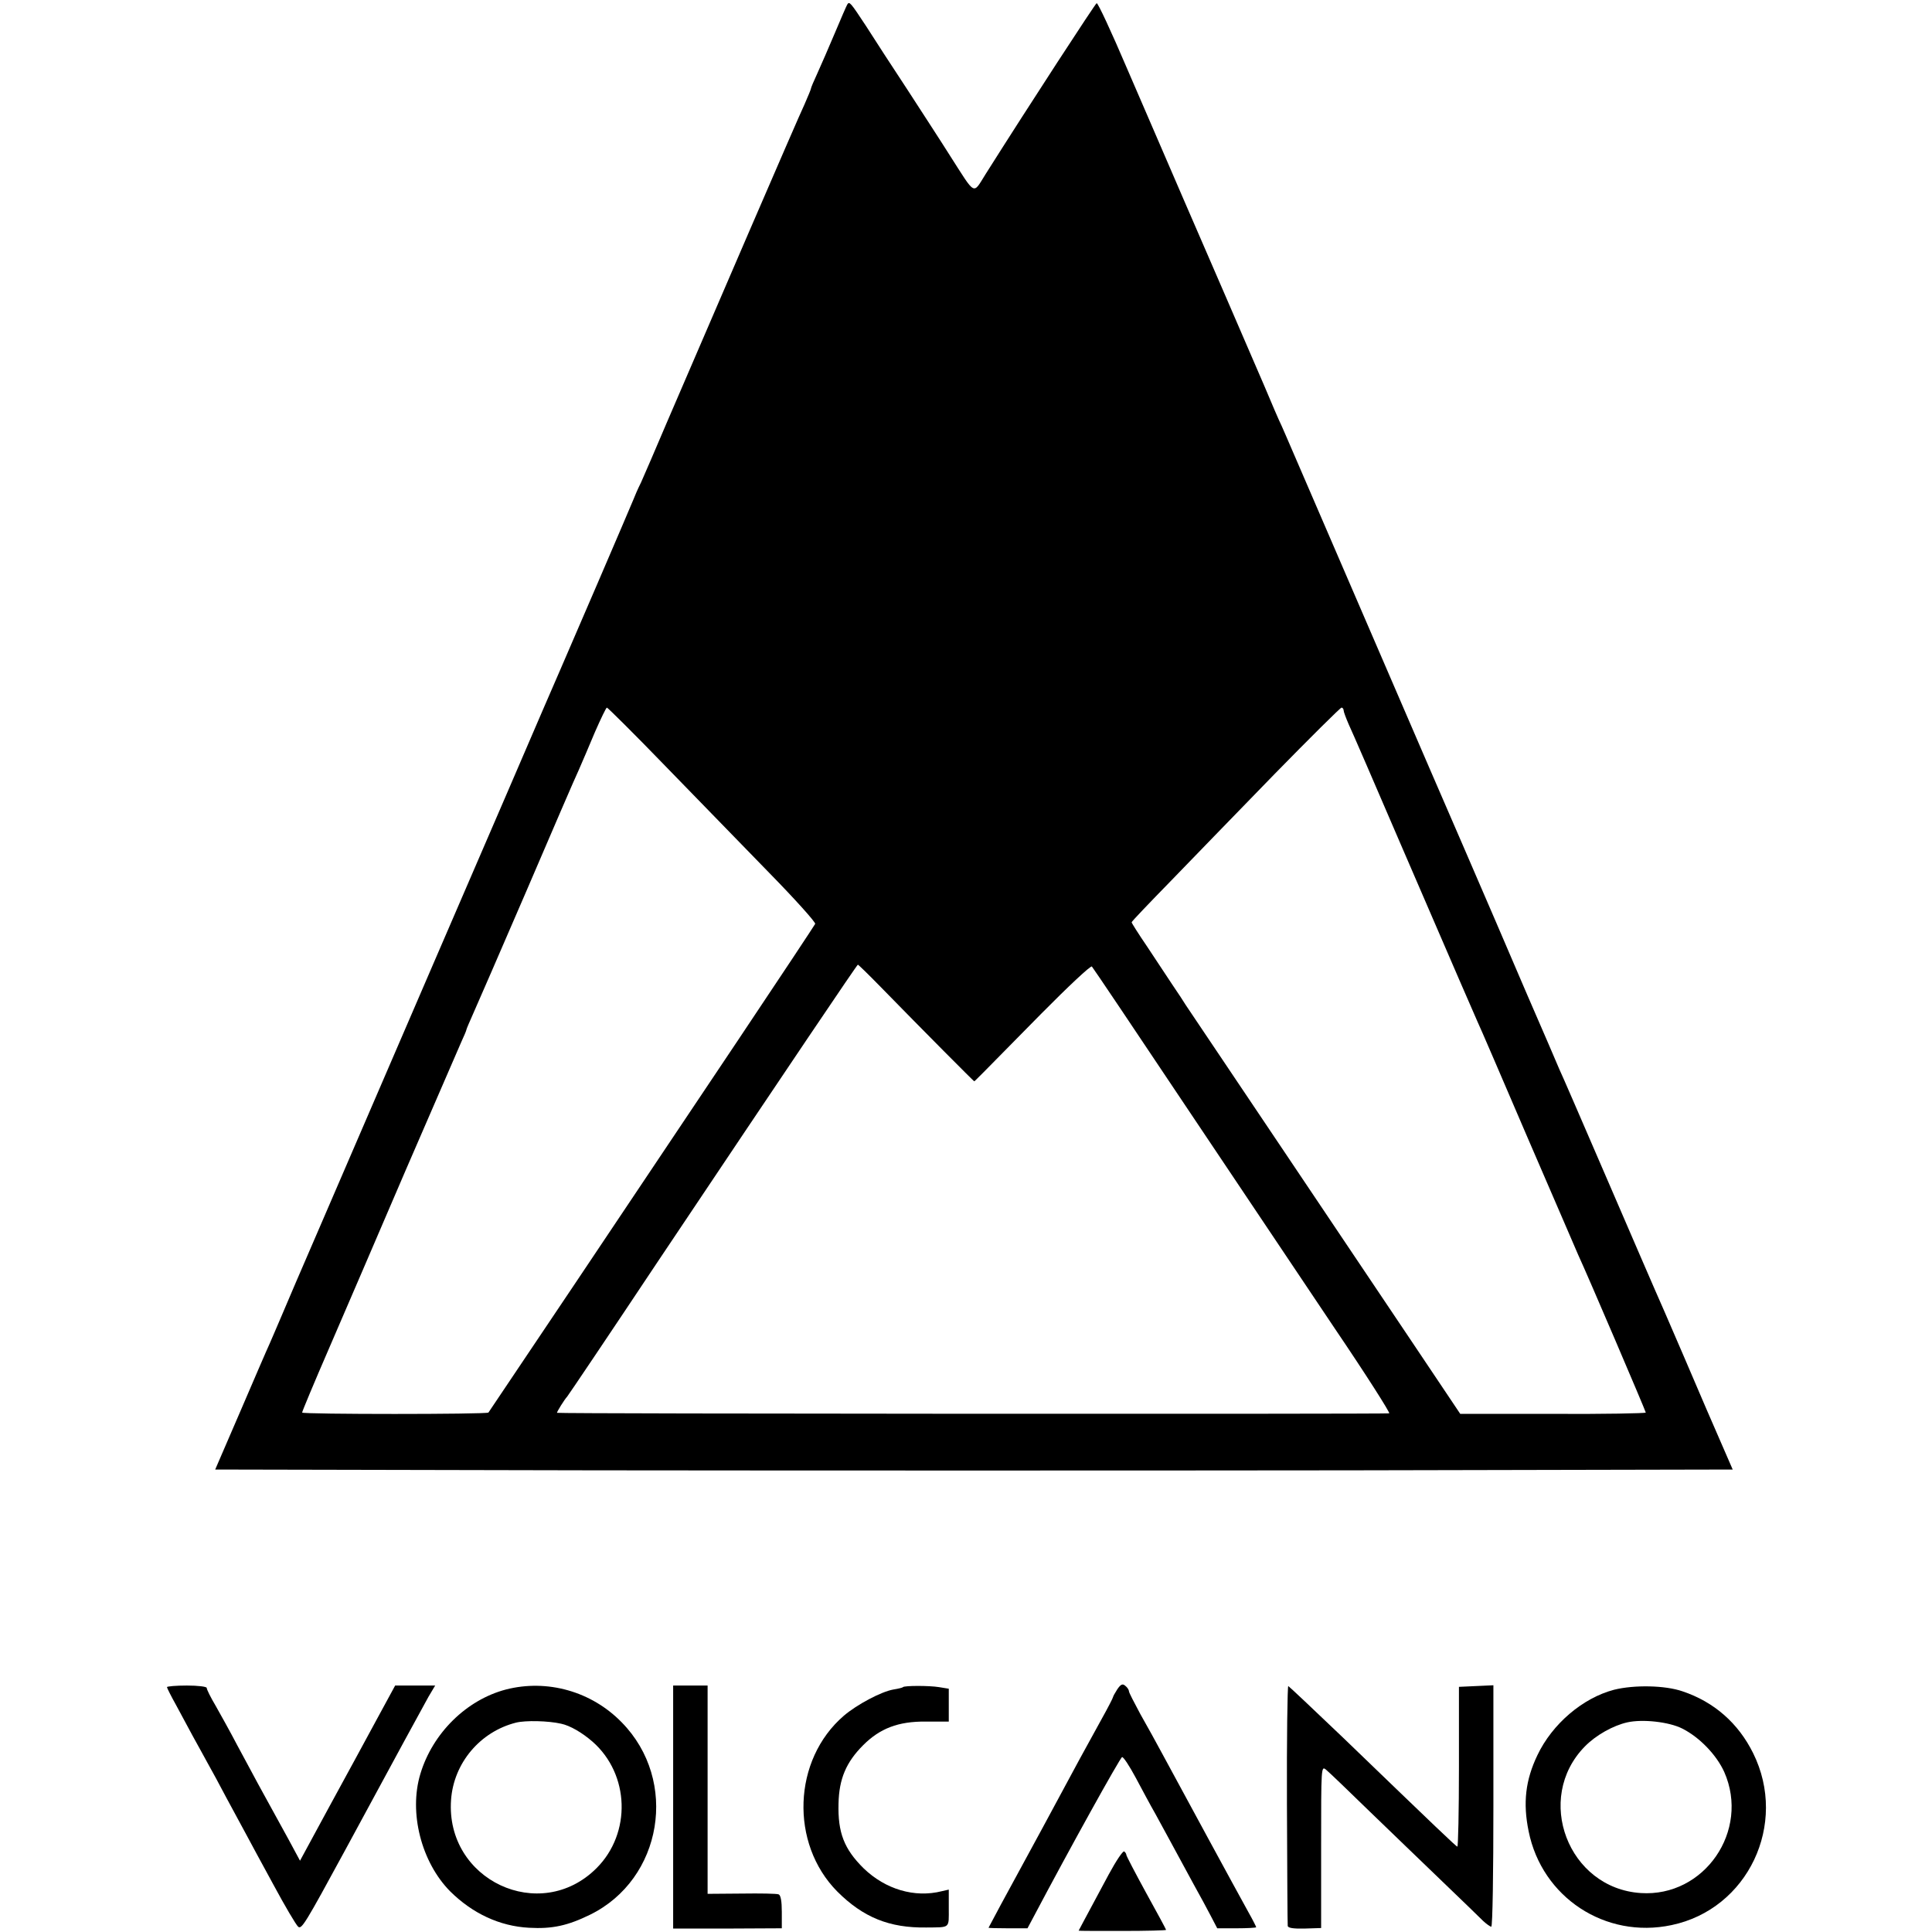 <?xml version="1.0" standalone="no"?>
<!DOCTYPE svg PUBLIC "-//W3C//DTD SVG 20010904//EN"
 "http://www.w3.org/TR/2001/REC-SVG-20010904/DTD/svg10.dtd">
<svg version="1.0" xmlns="http://www.w3.org/2000/svg"
 width="729pt" height="729pt" viewBox="0 0 729 729"
 preserveAspectRatio="xMidYMid meet">
<g transform="translate(0,729) scale(0.1,-0.1)"
fill="#000000" stroke="none">
<path d="M3197 7273 c-3 -5 -24 -53 -47 -108 -23 -55 -53 -123 -66 -152 -13
-28 -24 -54 -24 -57 0 -3 -11 -29 -24 -59 -25 -52 -363 -837 -518 -1197 -43
-102 -88 -205 -99 -230 -12 -24 -25 -54 -29 -65 -9 -23 -255 -595 -275 -640
-7 -16 -100 -230 -205 -475 -174 -402 -312 -723 -697 -1615 -69 -159 -138
-320 -153 -356 -15 -36 -35 -81 -43 -100 -9 -19 -58 -133 -110 -254 l-95 -220
1428 -3 c786 -1 2074 -1 2863 0 l1435 3 -100 230 c-54 127 -125 291 -157 365
-33 74 -132 304 -221 510 -89 206 -168 389 -176 405 -7 17 -62 145 -123 285
-60 140 -168 392 -241 560 -73 168 -181 418 -240 555 -166 385 -399 924 -414
959 -7 17 -21 48 -30 69 -10 20 -39 88 -65 150 -87 201 -197 457 -306 707 -58
135 -154 356 -213 493 -58 136 -109 246 -114 245 -6 -3 -251 -379 -419 -645
-49 -78 -36 -84 -134 69 -32 51 -105 163 -160 248 -56 85 -127 194 -158 243
-58 88 -62 93 -70 80z m-686 -2874 c118 -121 294 -302 391 -402 98 -100 176
-187 174 -193 -3 -6 -134 -204 -292 -440 -158 -236 -433 -647 -612 -914 -179
-267 -327 -487 -329 -490 -7 -7 -703 -7 -703 0 0 4 45 112 101 241 56 129 186
432 290 674 105 242 199 459 209 482 11 24 20 45 20 48 0 2 11 28 24 57 13 29
104 238 201 463 97 226 186 433 199 460 12 28 40 92 61 143 22 50 42 92 45 92
3 0 103 -99 221 -221z m2559 210 c0 -5 9 -29 19 -52 11 -23 99 -226 196 -452
222 -514 273 -632 290 -670 8 -16 93 -214 190 -440 97 -225 183 -423 190 -440
35 -75 255 -590 255 -595 0 -3 -157 -6 -350 -5 l-350 0 -181 270 c-197 293
-837 1247 -855 1273 -6 10 -28 44 -50 76 -21 32 -65 98 -96 145 -32 47 -58 88
-58 91 0 3 67 73 148 156 81 84 257 265 391 403 135 138 249 251 253 251 4 0
8 -5 8 -11z m-1749 -1041 c164 -168 353 -358 355 -358 2 0 6 4 253 255 101
102 187 183 191 178 4 -4 164 -242 355 -528 192 -286 444 -663 561 -837 118
-174 210 -319 206 -321 -6 -3 -3133 -2 -3140 2 -3 1 29 52 38 61 3 3 156 230
339 505 510 762 755 1125 758 1125 2 0 40 -37 84 -82z"/>
<path d="M4216 916 c-9 -14 -16 -27 -16 -29 0 -3 -19 -40 -43 -83 -57 -103
-92 -167 -222 -409 -60 -110 -130 -240 -157 -289 -26 -49 -48 -90 -48 -90 0
-1 33 -2 74 -2 l73 0 24 45 c132 250 326 600 333 601 5 1 28 -34 51 -77 23
-43 56 -105 75 -138 31 -57 52 -95 144 -265 23 -41 52 -95 65 -120 l24 -46 73
0 c41 0 74 2 74 4 0 2 -13 28 -30 58 -58 105 -230 422 -323 594 -22 41 -60
110 -84 152 -23 43 -43 81 -43 86 0 5 -6 15 -14 21 -10 9 -17 6 -30 -13z"/>
<path d="M630 924 c0 -3 15 -33 34 -67 18 -34 47 -87 63 -117 17 -30 41 -75
55 -100 14 -25 47 -85 73 -135 27 -49 59 -110 73 -135 13 -25 60 -111 104
-192 43 -80 85 -151 93 -158 13 -11 26 10 178 290 194 359 294 542 314 578
l25 42 -75 0 -76 0 -69 -127 c-38 -71 -119 -219 -180 -331 l-110 -203 -42 78
c-24 43 -66 121 -95 173 -29 52 -73 136 -100 185 -26 50 -63 116 -81 148 -19
32 -34 62 -34 68 0 5 -34 9 -75 9 -41 0 -75 -3 -75 -6z"/>
<path d="M1909 915 c-149 -39 -277 -165 -323 -319 -44 -146 4 -333 113 -443
84 -83 186 -131 297 -137 88 -5 146 8 230 49 274 134 336 506 120 726 -114
117 -281 164 -437 124z m208 -129 c34 -7 80 -34 119 -68 140 -123 147 -345 15
-477 -213 -213 -571 -45 -549 258 10 139 110 257 245 291 36 9 122 7 170 -4z"/>
<path d="M2540 472 l0 -459 205 0 205 1 0 62 c0 40 -4 63 -12 66 -7 3 -70 4
-140 3 l-128 -1 0 393 0 393 -65 0 -65 0 0 -458z"/>
<path d="M3407 924 c-1 -2 -17 -6 -36 -9 -46 -8 -138 -57 -187 -99 -193 -166
-204 -482 -25 -663 98 -98 197 -138 336 -136 92 1 85 -5 85 73 l0 70 -26 -6
c-103 -26 -213 7 -295 86 -74 73 -98 135 -95 245 2 93 29 156 93 220 63 63
132 90 236 89 l87 0 0 62 0 62 -37 6 c-36 6 -130 6 -136 0z"/>
<path d="M4856 483 c1 -247 2 -453 3 -460 1 -8 22 -11 64 -10 l62 2 0 307 c0
302 0 306 19 290 11 -9 85 -80 165 -158 80 -77 204 -197 275 -265 71 -68 139
-134 152 -147 13 -12 27 -22 31 -22 5 0 8 205 8 455 l0 456 -65 -3 -65 -3 0
-303 c0 -166 -3 -301 -6 -300 -7 3 -69 62 -432 412 -110 105 -202 192 -206
194 -3 1 -6 -199 -5 -445z"/>
<path d="M6090 914 c-118 -31 -233 -129 -289 -247 -45 -94 -55 -180 -33 -287
50 -249 289 -407 539 -354 288 60 441 381 308 649 -56 113 -147 193 -266 233
-66 23 -183 25 -259 6z m257 -146 c66 -33 130 -100 159 -164 98 -222 -75 -473
-315 -457 -274 18 -403 357 -211 553 42 43 107 79 160 91 58 13 157 2 207 -23z"/>
<path d="M4184 218 c-100 -187 -114 -212 -114 -213 0 -1 74 -1 165 -1 91 0
165 2 165 4 0 2 -34 65 -75 139 -41 75 -75 140 -75 144 0 4 -4 10 -8 13 -5 3
-31 -36 -58 -86z"/>
</g>
</svg>
